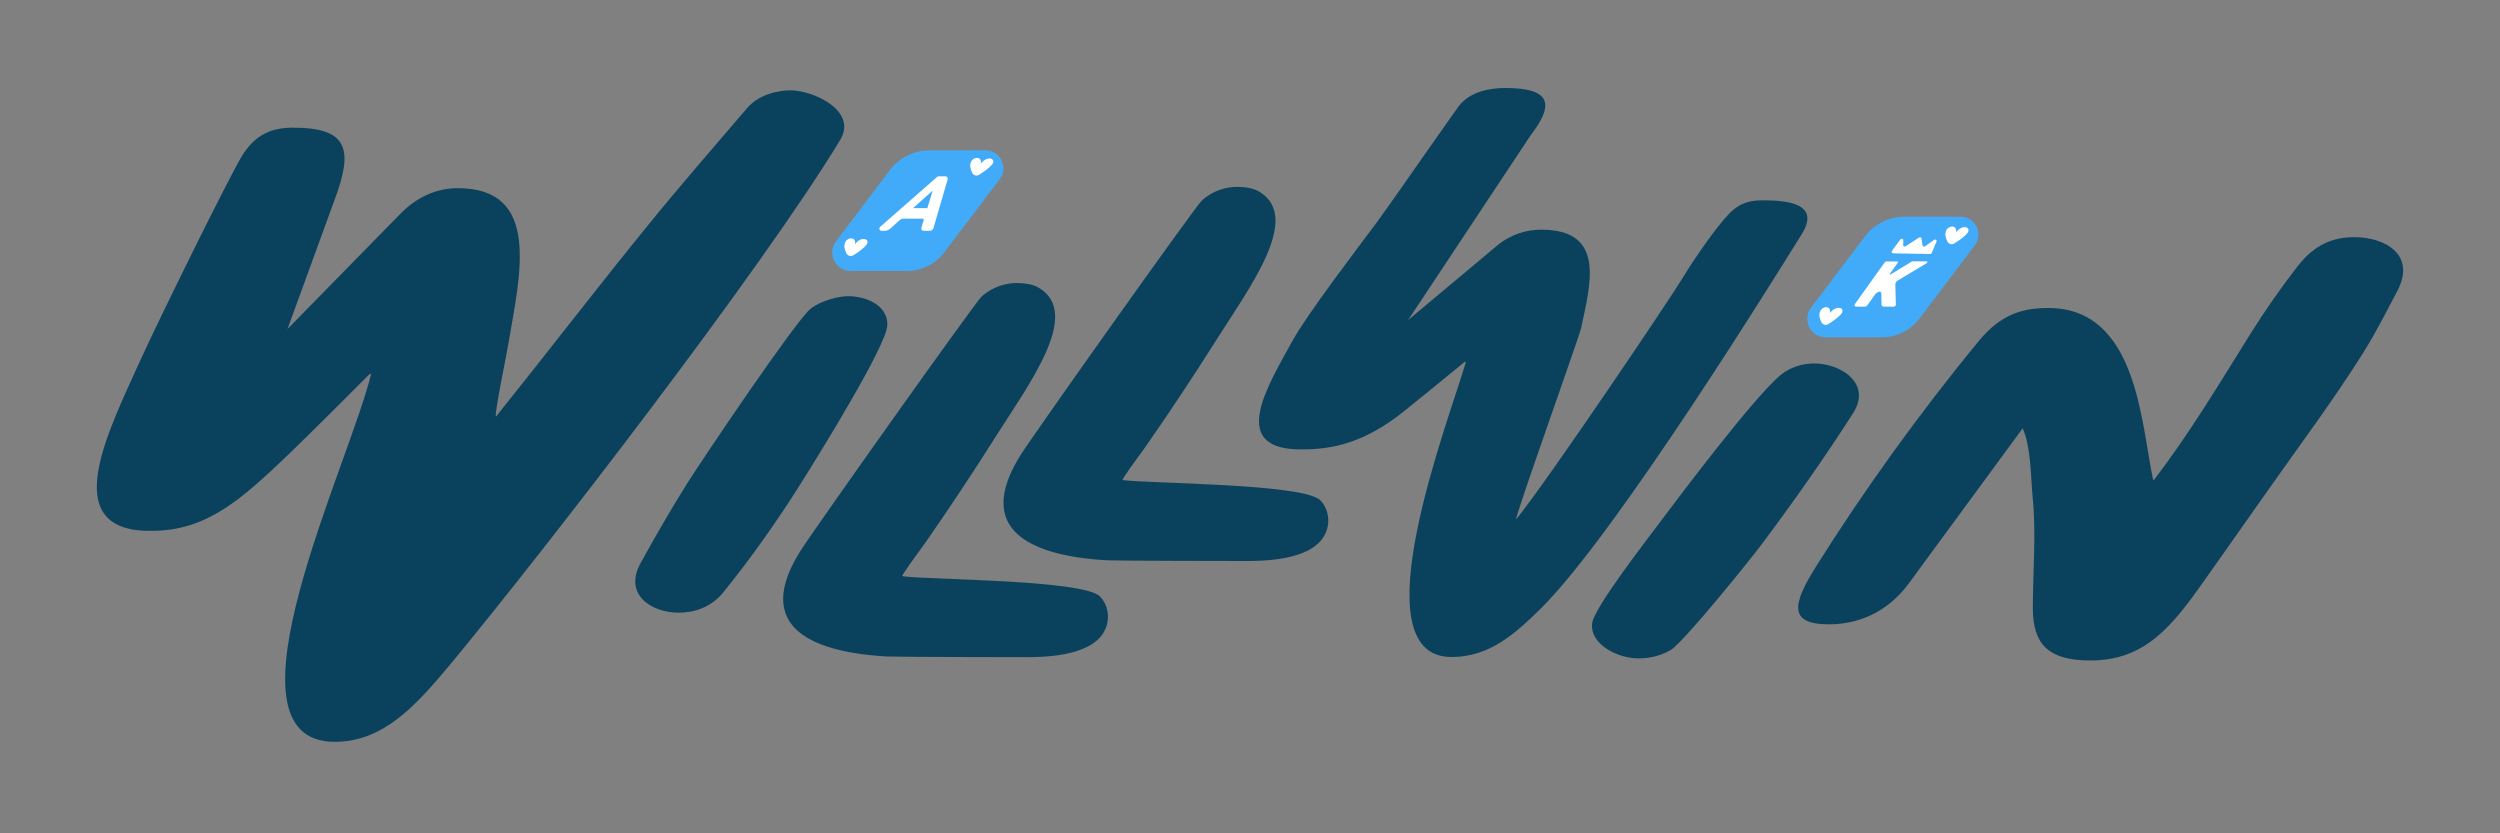 <svg xmlns="http://www.w3.org/2000/svg" viewBox="0 0 1500 500"><rect x="0" y="0" width="1500" height="500" fill="#808080" stroke="none"/><style>.st0{fill:#0a425e}.st1{fill:#41abf9}.st2{fill:#fff}</style><g id="Calque_1"><path d="M1081.1 140.4c-12.3 19.7-110.6 179-156.3 224.4-16.2 16-31.4 29.4-53.9 29.4-56.8 0-1.3-142.7 8.7-177.2l-1 .3c-12.2 10-24.4 20-37 30.1-23 18.2-42.3 22.4-60.5 22.2h-3.3c-40.1-1.6-17.1-38.2-2.1-65.5 8.9-16 39-55.4 50.9-71.4 4.2-5.7 21.8-30.8 34.8-49.4 6.4-9.2 11.8-16.7 13.8-19.5 6.5-8.8 18.7-11 27.9-11 26.2 0 30.5 8.7 15.4 28.2l-73.6 111 53.2-44.5c8.6-7.2 18.2-9.7 26.7-9.7 39.1 0 29.3 33.2 23.9 58.9-.9 4.7-39.6 112.7-39 114.9 19-23.4 92.2-132.1 99.6-144.4 7.4-12.2 20.2-30.6 27.9-38.7 7.7-8.1 15.2-8.3 21.1-8.3 10.3.1 35.1.5 22.8 20.2zm31 107.1c-16.7 26.2-35.9 53.5-55.7 79.9-6.4 8.5-46.2 58-54.1 62.7-7.6 4.3-15.3 5.3-21.9 4.8-12.7-1.1-26.7-9.7-25.1-21.1 1.4-9.4 31.7-48.5 40.4-60.1 12.8-17.1 57.5-76.4 72.8-88.8 7.5-6 16.4-7.3 22.9-6.7 15.3 1.3 30.9 12.9 20.7 29.3zm326.6-73.5c-6.5 12.3-13.1 25.5-21.1 38.2-17 27.1-37.9 55.1-56.7 81.8l-38.2 54.2c-19.4 27.5-35.6 48.1-68.4 48.1-25.5 0-34.5-9.9-34.6-31.2 0-22.2 2.1-45.2-.1-66.6-1.2-13.1-1-30.4-6-41.5l-68.5 93.3c-13.2 17.7-30.9 24.3-47.7 24.3-24.7 0-21.8-12.3-7.9-34.5 28.4-45.2 61.7-91.7 98.2-136 13.4-16 26.5-19.3 41.3-19.3 53.4 0 55.6 69 62.8 102.7l.3.8c22.4-29.2 40.1-59.2 58.4-88.4 8.3-13.2 17.9-27.1 28.2-40.3 10.3-13.2 21.5-17.3 33.9-17.3 18.8 0 36.8 10.7 26.1 31.7zM504.1 84c-46.8 77.2-175.8 244.4-234.4 315.2-20.8 24.9-40.1 45.9-68.9 45.9-72.6 0 9.1-167.2 21.9-220.9l-1.2.5c-15.6 15.6-31.2 31.3-47.3 46.9-29.5 28.3-50.2 46.9-83.2 46.9h-4.2c-51.4-2.4-21.9-59.6-2.7-102.1 11.3-24.9 53-109.5 61-122.7 8.3-13.7 18.9-17.1 30.7-17.1 33.5 0 36.3 13.2 24.7 44l-28 76.8 68-69.4c11.1-11.2 23.3-15.1 34.2-15.1 50 0 37.4 51.8 30.6 91.8-1.1 7.3-8.5 42-7.8 45.4 31-38.6 60.5-77.2 92-115.8 18.6-23 38.7-45.9 58.3-68.9 7.2-8.8 19.1-11.2 26.6-11.2 13.4 0 40.4 12.2 29.7 29.8zm28.3 111.1c-.4 12.3-41.3 78.1-52.1 95.3-13.2 21-29.3 44-45.9 64.5-7.8 9.9-18.3 12.7-27.3 12.7-16.4 0-33.3-11.1-22.6-30 8.8-16 18.1-32.1 27.9-47.7 8.8-14 65.2-97.8 74.1-104.8 6.4-4.9 17-7.4 22.3-7.4 12.3.1 24 6.3 23.6 17.4zm91.1-22.3c25.9 15.6-6.7 58.4-26.6 90-12.7 20.1-26.1 40.3-40 60.4-4.8 7-10.4 14-15.1 21.4l-.5.8.6.4c17.6 2.1 107.3 2.1 117.9 11.9 4.4 4.1 7.5 13.6 2.1 22.2-9 14.4-37.4 14.4-46.9 14.4-4.5 0-77.9-.1-82.6-.4-25.6-1.4-52.3-7.1-60.2-23.8-4.4-9.4-2.9-22.2 8.1-39.6C488 318.2 585.2 181.3 588.9 178c6.8-6.2 15-8.2 21.2-8.2 5.4.1 10.2.9 13.4 3z" class="st0"/><path d="M755.7 115.1c25.9 15.6-6.7 58.4-26.6 90-12.7 20.1-26.1 40.3-40 60.4-4.8 7-10.4 14-15.1 21.4l-.5.8.6.4c17.6 2.1 107.3 2.1 117.9 11.9 4.4 4.1 7.5 13.6 2.1 22.2-9 14.4-37.4 14.4-46.9 14.4-4.5 0-77.9-.1-82.6-.4-25.6-1.4-52.3-7.1-60.2-23.8-4.4-9.4-2.9-22.2 8.1-39.6 7.7-12.3 104.9-149.2 108.6-152.5 6.8-6.2 15-8.2 21.2-8.2 5.3.1 10.1.9 13.4 3z" class="st0"/></g><g id="Calque_2"><path d="M591.3 90.2h-33.5c-9.3 0-18.2 4.4-23.8 11.8l-32.4 42.8c-5.5 7.3-.3 17.8 8.8 17.8H544c8.9 0 17.3-4.2 22.7-11.3l33.1-43.8c5.5-7.1.4-17.3-8.5-17.3z" class="st1"/><path d="M563.1 105.8h4.2c.9 0 1.6.9 1.3 1.8l-8.5 29.2c-.3 1-1.2 1.7-2.2 1.7h-3.8c-.9 0-1.6-.9-1.3-1.8l1.4-4.5c.2-.5-.2-1-.8-1H542c-.8 0-1.5.3-2.1.8l-5.8 5.2c-.9.8-2.1 1.3-3.4 1.3H529c-1.3 0-1.9-1.6-.9-2.4l34.1-29.9c.3-.2.6-.4.9-.4zm-6.7 19.1 3.2-10.5-11.8 10.5h8.6zm-44.5 28.3c-1.4.9-3.3.3-4-1.1-2.6-4.9-.8-8.1 1.7-8.9 1.5-.5 4-.1 3.4 3.3 3.9-5.2 9.5-3.1 6.8.5-2 2.4-5.5 4.8-7.9 6.2zm75.5-48.3c-1.4.9-3.3.3-4-1.1-2.6-4.9-.8-8.1 1.7-8.9 1.5-.5 4-.1 3.4 3.3 3.9-5.2 9.5-3.1 6.8.5-2 2.3-5.5 4.7-7.9 6.2z" class="st2"/></g><g id="Calque_3"><path d="M1176.3 130h-33.5c-9.3 0-18.2 4.4-23.8 11.8l-32.4 42.8c-5.5 7.3-.3 17.8 8.8 17.8h33.6c8.9 0 17.3-4.2 22.7-11.3l33.1-43.8c5.5-7.1.5-17.3-8.5-17.3z" class="st1"/><path d="M1156 156.8h-8.6c-.1 0-.2 0-.3.1l-12.8 7.8c-.3.2-.5-.2-.4-.4l5-7c.1-.2 0-.4-.2-.4h-6.7c-.5 0-1 .2-1.3.7l-17.8 24.9c-.4.6 0 1.5.8 1.5h5.1c.6 0 1.3-.3 1.6-.8l4.9-6.9.3-.3 1.5-.9c.7-.4 1.7.1 1.7.9l.1 6.6c0 .8.6 1.4 1.4 1.4h5.9c.8 0 1.4-.6 1.3-1.4l-.3-11.9c0-.9.5-1.8 1.3-2.3l17.5-10.5c.7-.5.5-1.1 0-1.1zm-59.1 37.7c-1.4.9-3.3.3-4-1.1-2.6-4.9-.8-8.1 1.7-8.9 1.5-.5 4-.1 3.4 3.3 3.9-5.2 9.5-3.1 6.8.5-1.9 2.3-5.5 4.7-7.9 6.2zm38.3-44 5.1-6.9c.5-.7 1.7-.3 1.7.6l-.1 2.8c0 .7.8 1.2 1.4.8l8.2-5.3c.6-.4 1.3 0 1.4.6l.6 4.1c.1.7.9 1 1.5.6l5.5-3.9c.8-.5 1.8.3 1.4 1.1l-2.9 6.8c-.1.3-.5.6-.9.6l-22.2-.4c-.8-.1-1.2-.9-.7-1.5zm37.3-4.4c-1.4.9-3.3.3-4-1.1-2.6-4.9-.8-8.1 1.7-8.9 1.5-.5 4-.1 3.4 3.3 3.9-5.2 9.5-3.1 6.8.5-2 2.4-5.6 4.8-7.9 6.2z" class="st2"/></g><path id="Calque_4" d="M2216.3 83.4c-46.8 77.2-175.8 244.4-234.4 315.2-20.8 24.9-40.1 45.9-68.9 45.9-72.6 0 9.1-167.2 21.9-220.9l-1.2.5c-15.6 15.6-31.2 31.3-47.3 46.9-29.5 28.3-50.2 46.9-83.2 46.9h-4.2c-51.4-2.4-21.9-59.6-2.7-102.1 11.3-24.9 53-109.5 61-122.7 8.3-13.7 18.9-17.1 30.7-17.1 33.5 0 36.3 13.2 24.7 44l-28 76.8 68-69.4c11.1-11.2 23.3-15.1 34.2-15.1 50 0 37.4 51.8 30.6 91.8-1.1 7.3-8.5 42-7.8 45.4 31-38.6 60.5-77.2 92-115.8 18.6-23 38.7-45.9 58.3-68.9 7.2-8.8 19.1-11.2 26.6-11.2 13.4 0 40.4 12.2 29.7 29.8z" class="st0"/></svg>